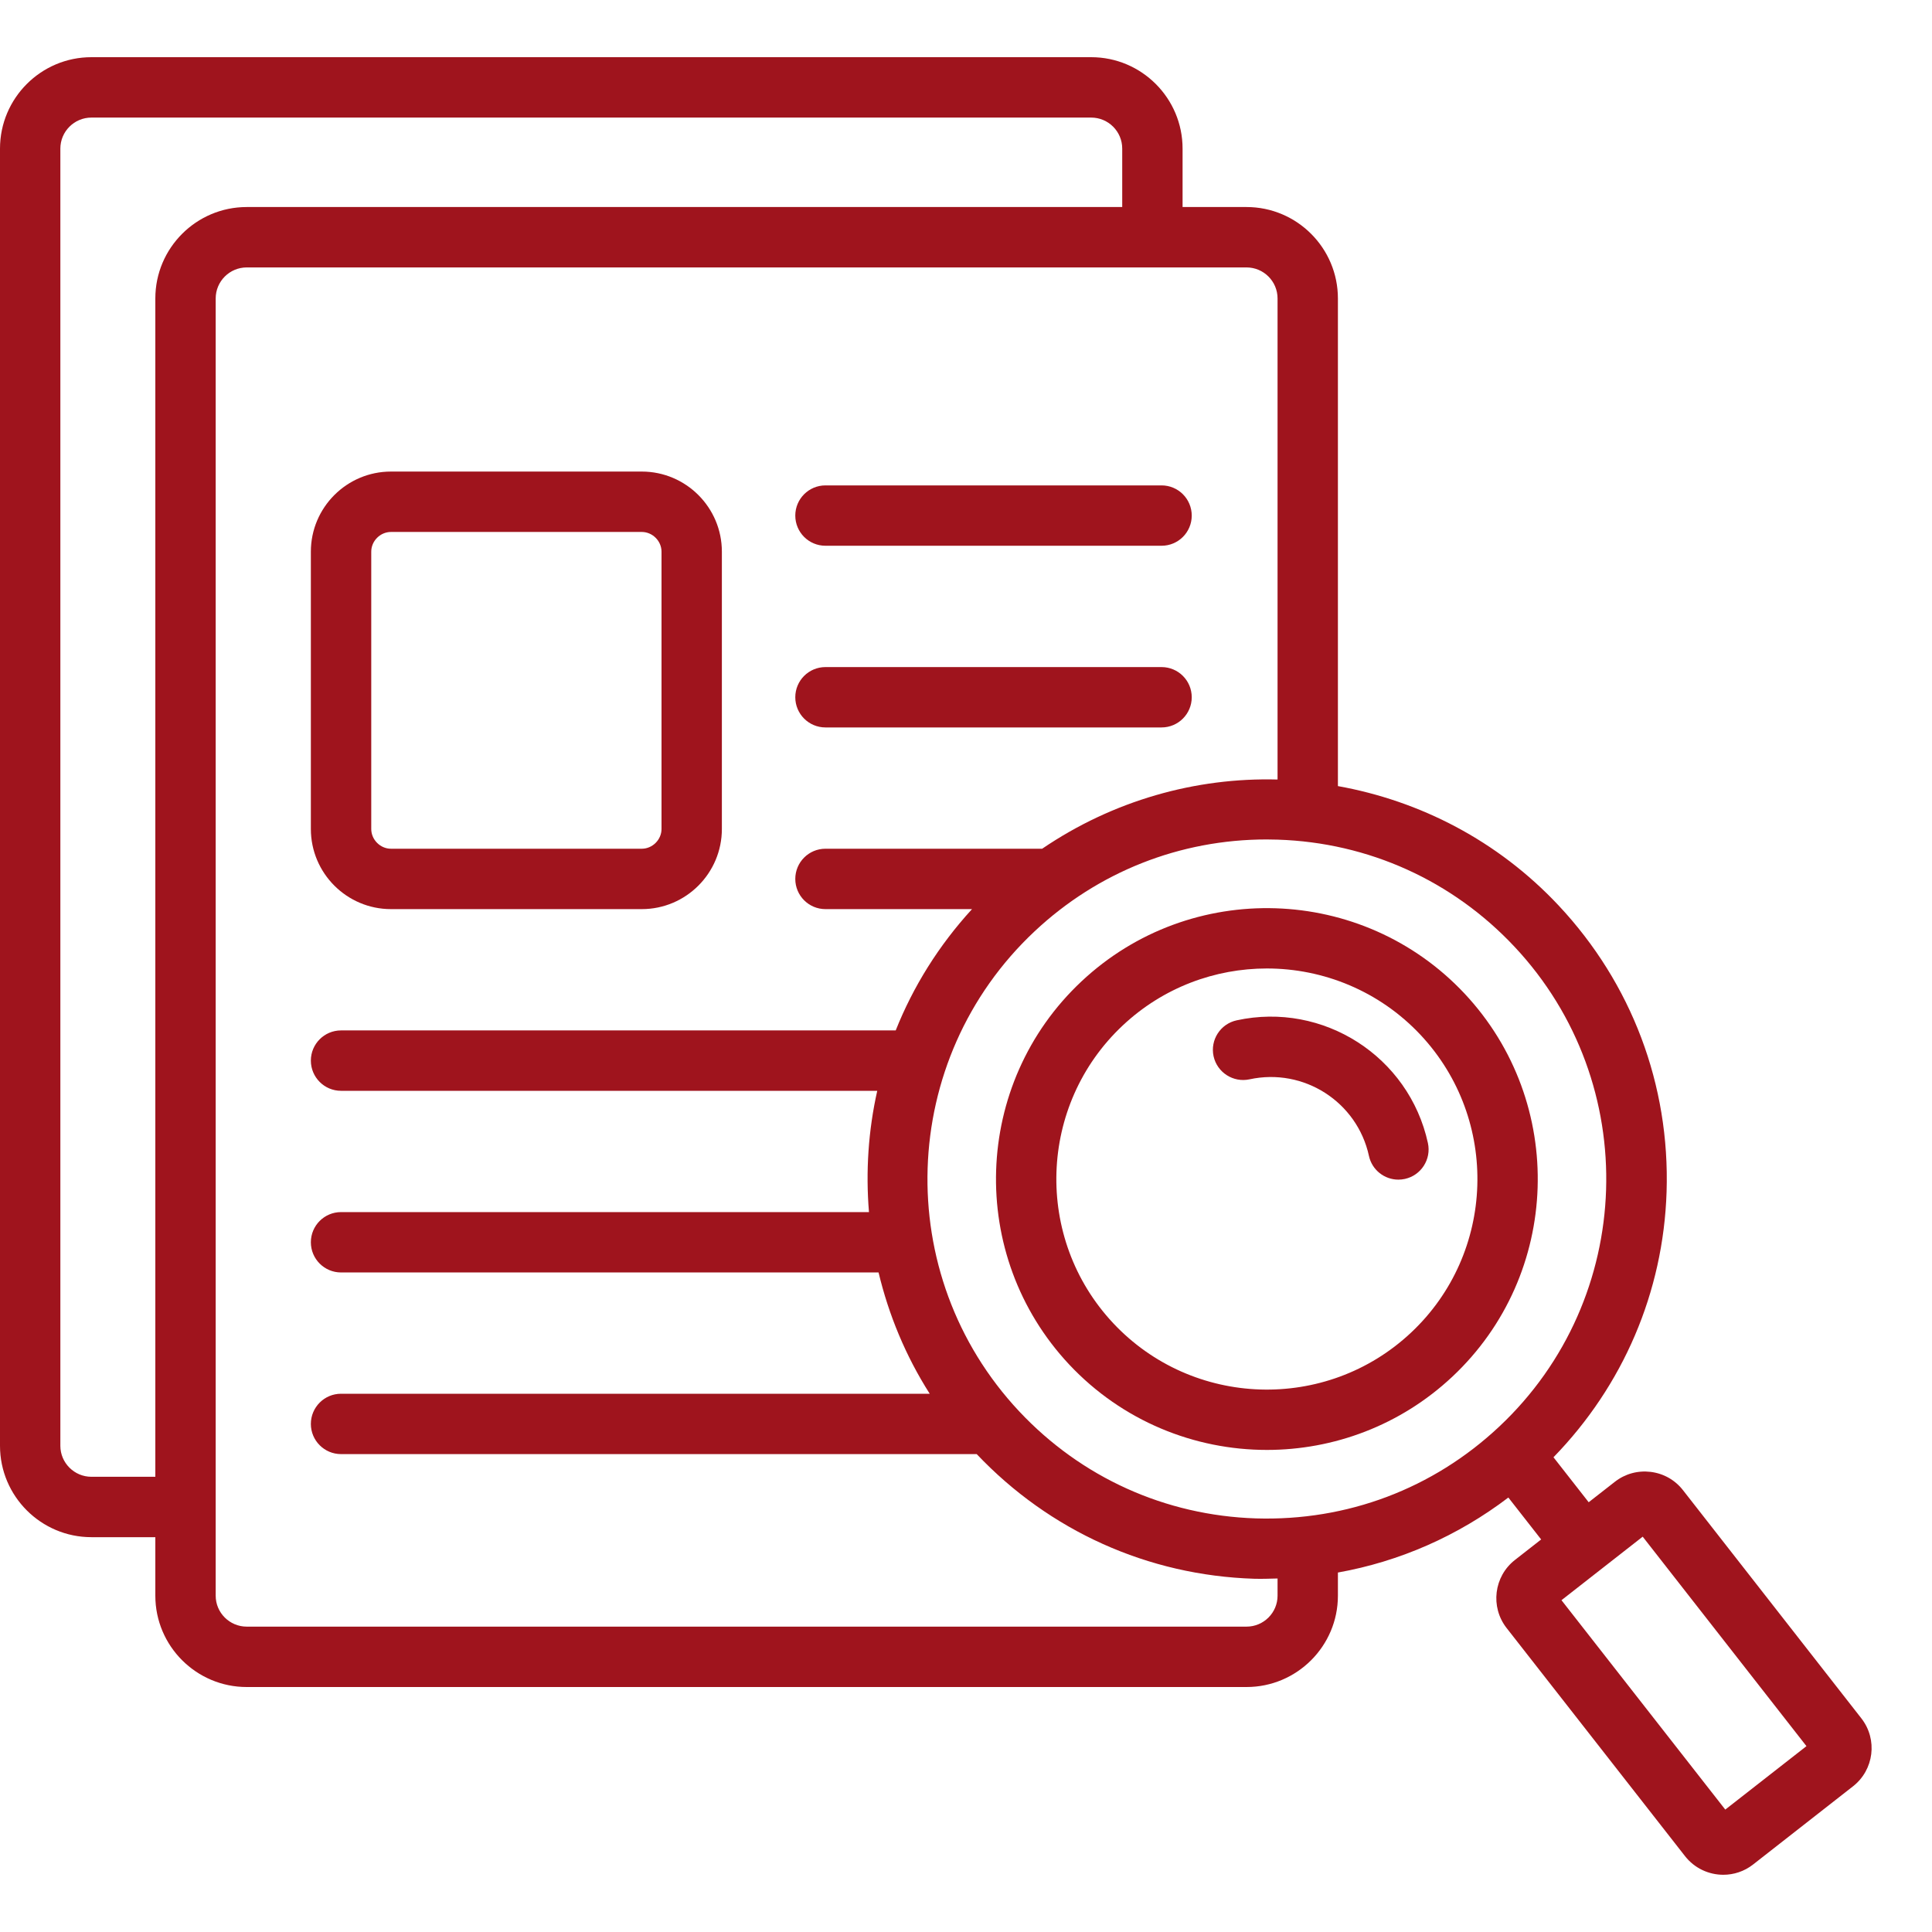 <svg width="50" height="50" viewBox="0 0 50 50" fill="none" xmlns="http://www.w3.org/2000/svg">
<path d="M10.118 23.528H16.609C17.752 23.528 18.682 22.598 18.682 21.454V14.277C18.682 13.134 17.752 12.204 16.609 12.204H10.118C8.975 12.204 8.045 13.134 8.045 14.277V21.454C8.045 22.598 8.975 23.528 10.118 23.528ZM9.608 14.277C9.608 14 9.841 13.767 10.118 13.767H16.609C16.886 13.767 17.12 14 17.12 14.277V21.454C17.12 21.731 16.886 21.965 16.609 21.965H10.118C9.841 21.965 9.608 21.731 9.608 21.454V14.277Z" fill="#9F141D"/>
<path d="M21.363 14.124H30.061C30.493 14.124 30.842 13.775 30.842 13.343C30.842 12.912 30.493 12.562 30.061 12.562H21.363C20.931 12.562 20.582 12.912 20.582 13.343C20.582 13.775 20.931 14.124 21.363 14.124Z" fill="#9F141D"/>
<path d="M21.363 18.826H30.061C30.493 18.826 30.842 18.476 30.842 18.045C30.842 17.613 30.493 17.264 30.061 17.264H21.363C20.931 17.264 20.582 17.613 20.582 18.045C20.582 18.476 20.931 18.826 21.363 18.826Z" fill="#9F141D"/>
<path d="M48.172 44.471L43.555 38.565C43.349 38.301 43.052 38.133 42.718 38.092C42.384 38.052 42.056 38.142 41.792 38.349L41.115 38.878L40.204 37.714C42.005 35.861 43.047 33.445 43.131 30.845C43.22 28.081 42.227 25.449 40.336 23.433C38.756 21.749 36.74 20.724 34.625 20.344V7.724C34.625 6.419 33.564 5.358 32.26 5.358H30.605V3.846C30.605 2.541 29.544 1.48 28.24 1.48H2.365C1.061 1.48 0 2.541 0 3.846V37.417C0 38.721 1.061 39.782 2.365 39.782H4.02V41.297C4.02 42.6 5.081 43.66 6.385 43.66H32.26C33.564 43.66 34.625 42.6 34.625 41.297V40.697C36.226 40.411 37.73 39.749 39.036 38.756L39.885 39.841L39.206 40.372C38.662 40.797 38.564 41.586 38.99 42.132L43.61 48.039C43.858 48.354 44.227 48.519 44.6 48.519C44.869 48.519 45.142 48.432 45.37 48.253L47.955 46.23C48.5 45.805 48.598 45.016 48.172 44.471ZM2.365 38.219C1.923 38.219 1.562 37.859 1.562 37.417V3.846C1.562 3.403 1.923 3.043 2.365 3.043H28.24C28.683 3.043 29.043 3.403 29.043 3.845V5.358H6.385C5.081 5.358 4.02 6.419 4.02 7.723V38.219L2.365 38.219ZM33.063 41.297C33.063 41.738 32.703 42.097 32.26 42.097H6.385C5.943 42.097 5.582 41.738 5.582 41.297V7.724C5.582 7.281 5.943 6.921 6.385 6.921H32.26C32.703 6.921 33.063 7.281 33.063 7.724V20.174C30.94 20.117 28.805 20.718 26.971 21.965H21.363C20.931 21.965 20.582 22.315 20.582 22.747C20.582 23.178 20.931 23.528 21.363 23.528H25.156C24.293 24.47 23.632 25.534 23.181 26.667H8.826C8.395 26.667 8.045 27.017 8.045 27.448C8.045 27.88 8.395 28.23 8.826 28.23H22.703C22.472 29.26 22.402 30.318 22.489 31.369H8.826C8.395 31.369 8.045 31.718 8.045 32.15C8.045 32.581 8.395 32.931 8.826 32.931H22.737C22.999 34.026 23.436 35.089 24.061 36.07H8.826C8.395 36.07 8.045 36.42 8.045 36.851C8.045 37.282 8.395 37.632 8.826 37.632H25.277C27.164 39.623 29.709 40.77 32.454 40.858C32.66 40.864 32.857 40.856 33.063 40.851C33.063 41 33.063 41.148 33.063 41.297ZM32.504 39.296C30.158 39.221 27.982 38.237 26.376 36.525C23.061 32.99 23.241 27.418 26.775 24.103C28.416 22.563 30.539 21.725 32.779 21.725C32.875 21.725 32.971 21.727 33.068 21.73C35.414 21.805 37.591 22.79 39.196 24.502C42.511 28.036 42.332 33.608 38.797 36.923C37.086 38.529 34.862 39.368 32.504 39.296ZM44.65 46.832L40.411 41.413L42.513 39.769L46.751 45.19L44.65 46.832Z" fill="#9F141D"/>
<path d="M36.954 29.581C36.465 27.341 34.245 25.918 32.005 26.406C31.583 26.498 31.316 26.914 31.407 27.335C31.5 27.757 31.917 28.023 32.337 27.933C33.743 27.628 35.123 28.517 35.428 29.914C35.507 30.28 35.831 30.529 36.19 30.529C36.245 30.529 36.301 30.523 36.357 30.511C36.779 30.419 37.046 30.002 36.954 29.581Z" fill="#9F141D"/>
<path d="M37.903 25.714C35.256 22.894 30.81 22.752 27.99 25.397C25.168 28.041 25.025 32.489 27.67 35.313C29.048 36.781 30.916 37.524 32.787 37.524C34.509 37.524 36.234 36.896 37.586 35.629C40.406 32.984 40.547 28.536 37.903 25.714ZM36.517 34.489C34.323 36.547 30.866 36.435 28.81 34.244C26.754 32.05 26.866 28.592 29.058 26.537C30.108 25.552 31.449 25.064 32.786 25.064C34.24 25.064 35.692 25.641 36.763 26.782C38.819 28.976 38.708 32.434 36.517 34.489Z" fill="#9F141D"/>
</svg>
